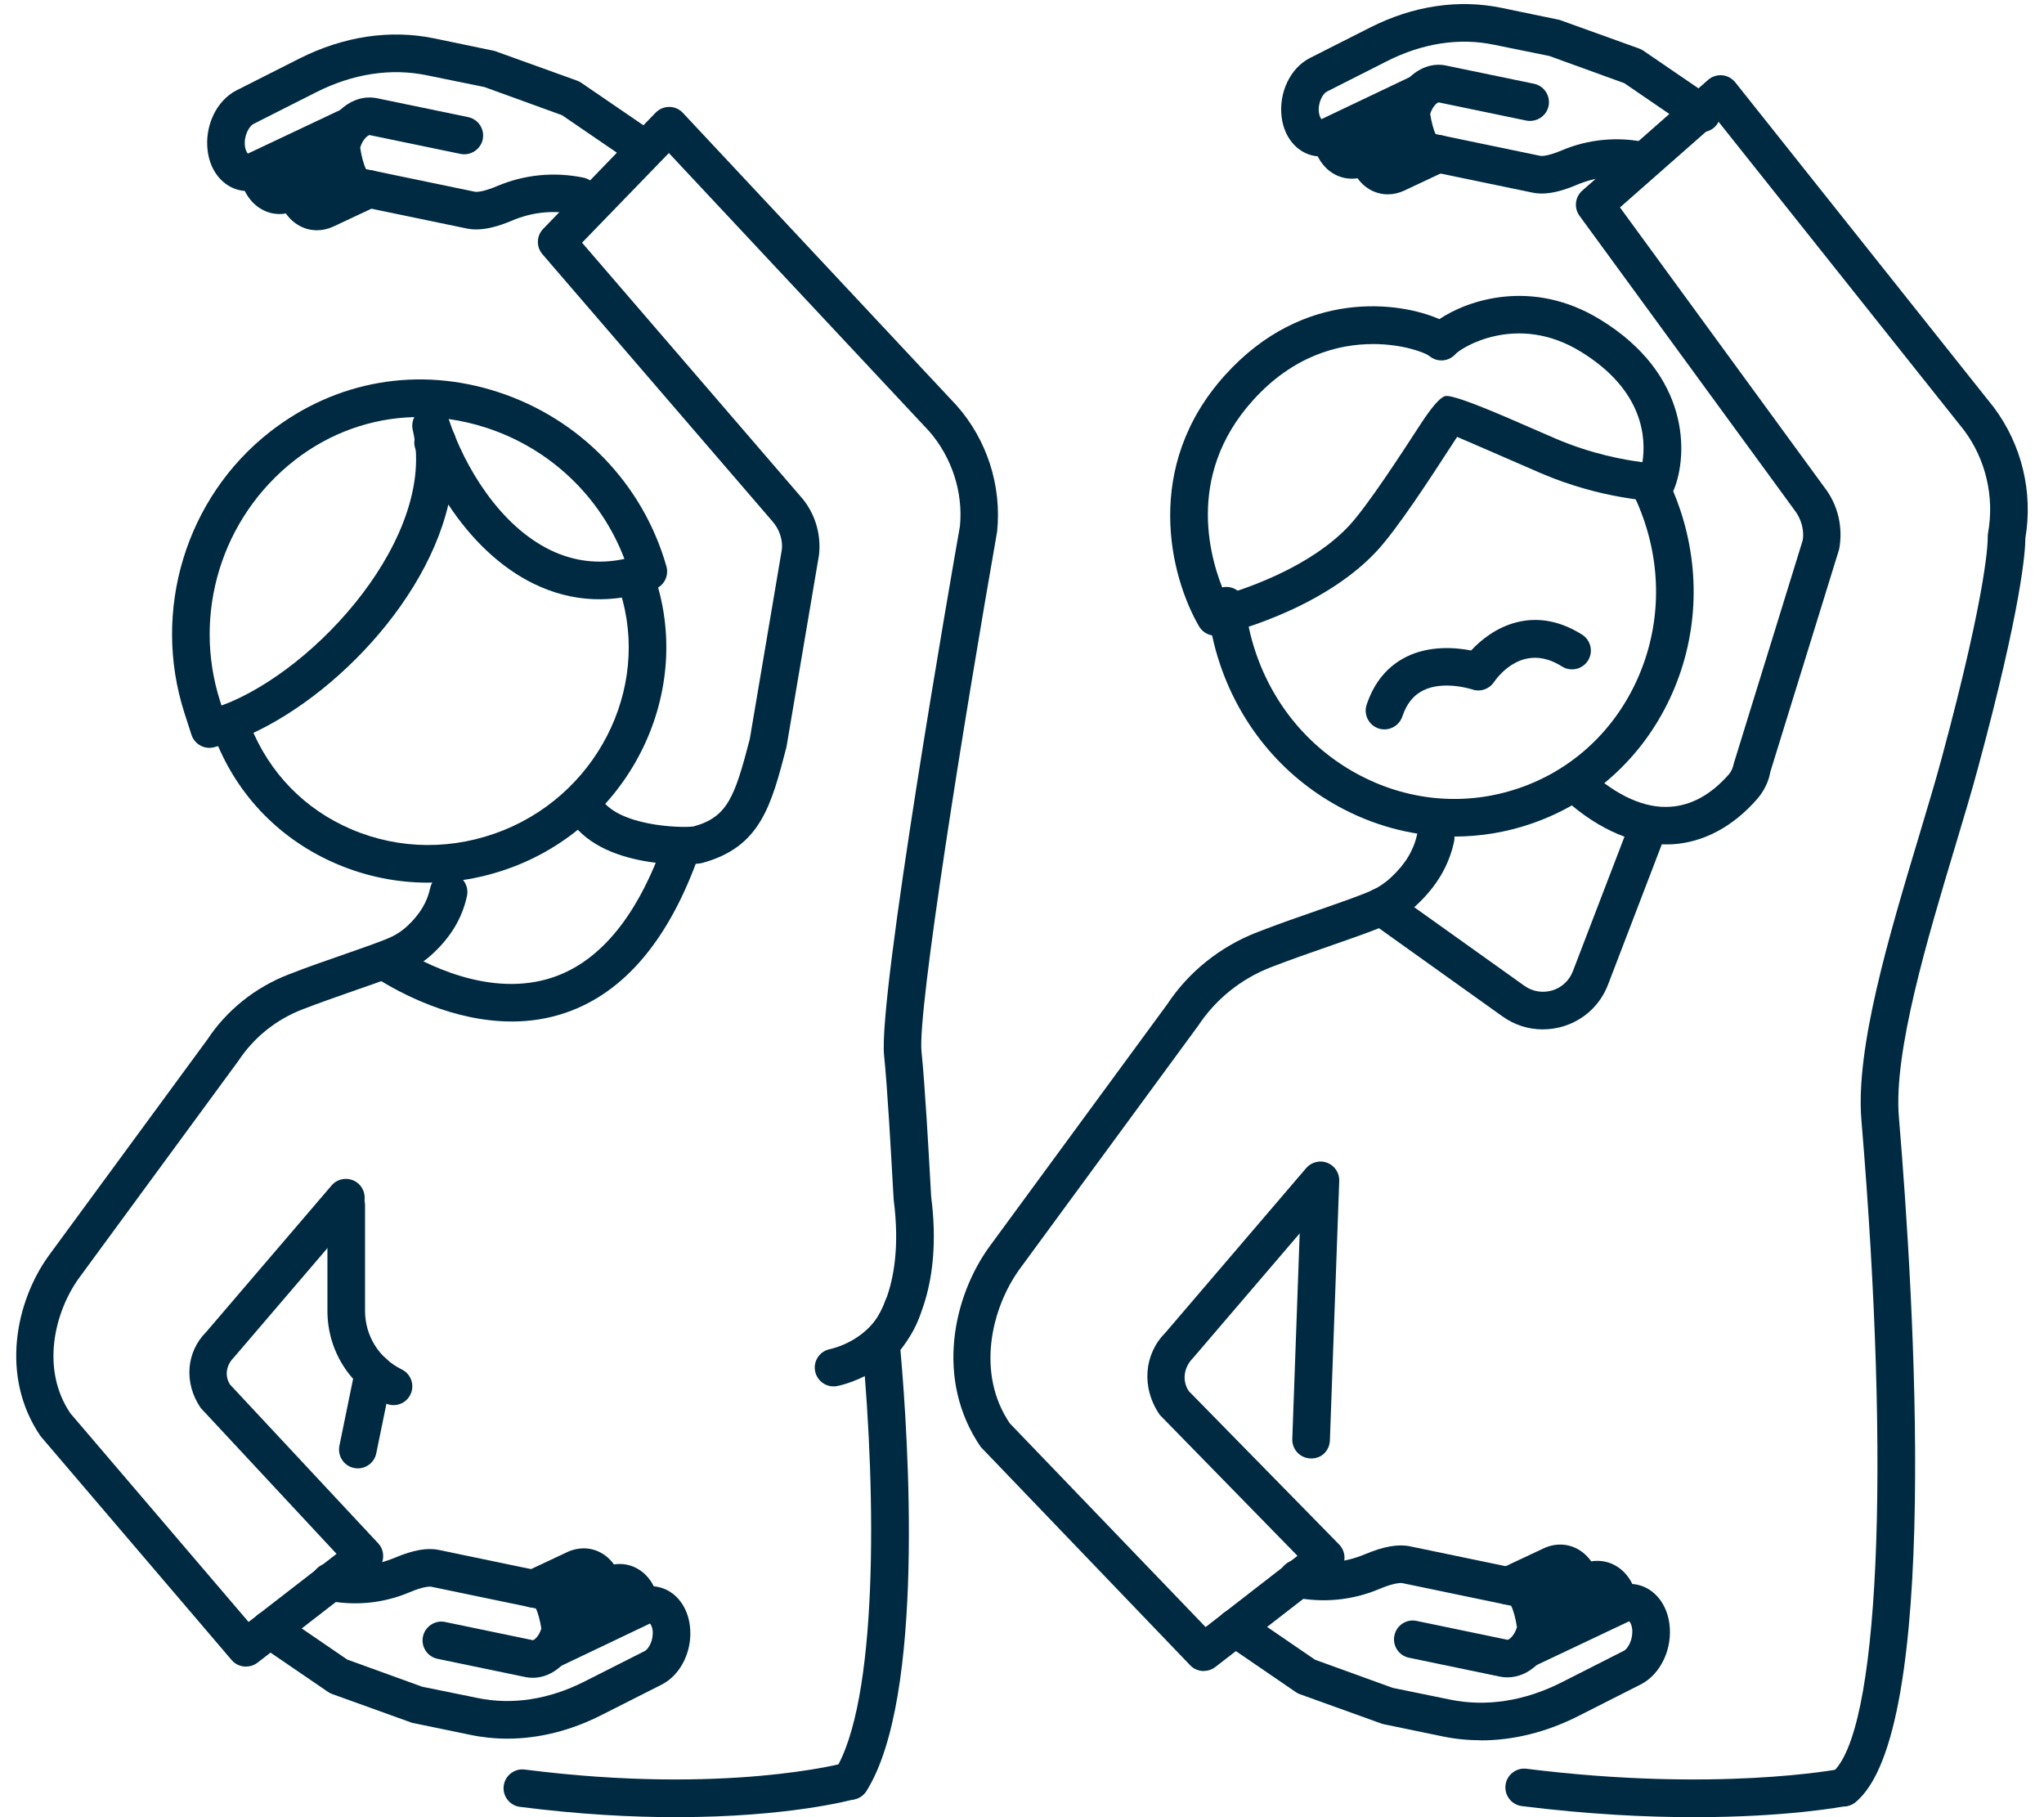 <svg width="63" height="56" viewBox="0 0 63 56" fill="none" xmlns="http://www.w3.org/2000/svg">
<path d="M20.856 56C19.48 56 17.863 55.917 16.027 55.682C15.711 55.642 15.485 55.352 15.525 55.034C15.566 54.715 15.861 54.49 16.174 54.532C22.357 55.322 26.016 54.333 26.052 54.322C26.359 54.239 26.68 54.416 26.766 54.724C26.851 55.034 26.672 55.352 26.364 55.438C26.252 55.469 24.307 55.999 20.855 55.999L20.856 56Z" fill="#002A42"/>
<path d="M7.578 51.359C7.413 51.359 7.252 51.29 7.138 51.156L1.248 44.256C-0.018 42.398 0.499 40.086 1.498 38.701L6.391 32.035C6.989 31.132 7.861 30.43 8.896 30.029C9.453 29.811 10.07 29.597 10.626 29.404C11.241 29.189 11.82 28.989 12.076 28.865C12.25 28.782 12.411 28.671 12.558 28.534C12.944 28.172 13.166 27.802 13.259 27.367C13.327 27.053 13.634 26.857 13.948 26.922C14.261 26.989 14.459 27.297 14.393 27.61C14.25 28.279 13.908 28.857 13.35 29.379C13.116 29.597 12.857 29.777 12.579 29.91C12.265 30.061 11.683 30.263 11.009 30.497C10.464 30.688 9.862 30.897 9.317 31.108C8.505 31.423 7.822 31.973 7.343 32.698L2.437 39.383C1.669 40.447 1.255 42.208 2.17 43.555L7.661 49.984L10.373 47.885L6.187 43.39C5.654 42.611 5.746 41.66 6.349 41.055L10.22 36.532C10.428 36.288 10.793 36.262 11.037 36.468C11.28 36.677 11.308 37.042 11.1 37.285L7.2 41.842C6.958 42.088 6.926 42.423 7.094 42.672L11.655 47.559C11.767 47.678 11.822 47.838 11.808 48.001C11.796 48.164 11.714 48.313 11.587 48.412L7.938 51.238C7.832 51.319 7.708 51.358 7.583 51.358L7.578 51.359Z" fill="#002A42"/>
<path d="M15.767 31.479C13.952 31.479 12.331 30.604 11.604 30.145C11.334 29.974 11.253 29.616 11.425 29.346C11.596 29.075 11.957 28.996 12.224 29.166C13.028 29.676 15.112 30.789 17.073 30.108C18.526 29.603 19.666 28.195 20.465 25.923C20.571 25.622 20.896 25.462 21.204 25.568C21.505 25.674 21.664 26.004 21.558 26.306C20.639 28.929 19.259 30.577 17.454 31.203C16.888 31.4 16.319 31.48 15.769 31.48L15.767 31.479Z" fill="#002A42"/>
<path d="M12.129 43.302C12.043 43.302 11.957 43.282 11.874 43.243C10.775 42.704 10.092 41.614 10.092 40.395V37.141C10.092 36.822 10.352 36.562 10.671 36.562C10.991 36.562 11.251 36.822 11.251 37.141V40.395C11.251 41.168 11.685 41.861 12.384 42.202C12.671 42.344 12.791 42.69 12.649 42.978C12.549 43.184 12.342 43.302 12.129 43.302Z" fill="#002A42"/>
<path d="M11.031 45.251C10.991 45.251 10.953 45.248 10.913 45.239C10.599 45.175 10.398 44.869 10.461 44.555L10.946 42.185C11.011 41.871 11.319 41.673 11.631 41.733C11.945 41.798 12.145 42.104 12.083 42.418L11.597 44.788C11.541 45.061 11.3 45.251 11.031 45.251Z" fill="#002A42"/>
<path d="M6.454 23.047C6.207 23.047 5.981 22.89 5.902 22.646L5.687 21.98C4.667 18.82 5.726 15.335 8.323 13.306C10.361 11.719 12.908 11.285 15.354 12.083C17.877 12.906 19.817 14.914 20.54 17.453C20.623 17.746 20.467 18.053 20.18 18.156C18.897 18.62 17.642 18.567 16.46 17.994C15.458 17.509 14.541 16.648 13.819 15.548C13.009 19.001 9.405 22.32 6.594 23.029C6.547 23.04 6.499 23.046 6.453 23.046L6.454 23.047ZM12.772 12.853C11.444 12.887 10.165 13.34 9.081 14.184C6.822 15.949 5.919 18.925 6.789 21.623L6.828 21.744C9.775 20.649 13.491 16.483 12.722 13.253C12.689 13.113 12.71 12.971 12.771 12.853H12.772ZM13.829 12.913C13.831 12.92 13.834 12.928 13.837 12.937C14.318 14.378 15.393 16.19 16.967 16.953C17.693 17.304 18.457 17.394 19.246 17.225C18.522 15.318 16.968 13.829 14.996 13.184C14.609 13.058 14.218 12.968 13.829 12.913Z" fill="#002A42"/>
<path d="M13.319 14.216C13.068 14.216 12.853 14.038 12.786 13.777C12.706 13.467 12.923 13.146 13.233 13.066C13.281 13.055 13.427 13.04 13.476 13.04C13.795 13.04 14.055 13.299 14.055 13.619C14.055 13.939 13.795 14.198 13.476 14.198V13.619L13.46 14.198C13.412 14.211 13.366 14.216 13.319 14.216Z" fill="#002A42"/>
<path d="M13.194 27.201C12.23 27.201 11.272 27.008 10.366 26.619C8.653 25.886 7.337 24.54 6.654 22.825C6.588 22.657 6.543 22.535 6.512 22.404C6.44 22.092 6.632 21.781 6.944 21.708C7.269 21.636 7.567 21.828 7.642 22.14C7.659 22.216 7.689 22.287 7.718 22.362C8.299 23.821 9.396 24.943 10.822 25.553C12.316 26.193 13.983 26.204 15.524 25.584C18.576 24.348 20.141 20.923 19.013 17.949C18.899 17.65 19.05 17.315 19.349 17.202C19.648 17.085 19.983 17.238 20.097 17.538C21.447 21.096 19.591 25.187 15.959 26.658C15.063 27.019 14.127 27.2 13.196 27.2L13.194 27.201Z" fill="#002A42"/>
<path d="M25.69 42.724C25.418 42.724 25.176 42.53 25.123 42.252C25.062 41.938 25.269 41.637 25.581 41.576C25.639 41.564 26.879 41.299 27.279 40.106C27.38 39.804 27.71 39.637 28.012 39.743C28.316 39.843 28.478 40.172 28.376 40.476C27.758 42.323 25.88 42.7 25.799 42.715C25.763 42.721 25.727 42.724 25.69 42.724Z" fill="#002A42"/>
<path d="M26.214 55.467C26.108 55.467 26.001 55.439 25.906 55.379C25.635 55.209 25.552 54.851 25.723 54.581C27.056 52.457 27.016 46.186 26.574 41.461C26.557 41.278 26.628 41.098 26.765 40.975C26.806 40.936 27.914 39.844 27.547 36.993L27.53 36.724C27.463 35.524 27.352 33.514 27.25 32.532C27.058 30.707 29.326 17.693 29.587 16.216C29.689 15.173 29.34 14.086 28.627 13.277L20.616 4.716L17.94 7.479L24.663 15.285C25.102 15.768 25.317 16.432 25.244 17.097L24.24 23.023C23.769 24.835 23.438 26.11 21.636 26.596C21.394 26.665 18.474 26.836 17.498 25.156C17.337 24.879 17.431 24.526 17.709 24.365C17.983 24.203 18.34 24.295 18.502 24.574C19.019 25.464 20.991 25.521 21.374 25.469C22.431 25.18 22.646 24.552 23.109 22.779L24.098 16.936C24.131 16.635 24.023 16.301 23.796 16.052L16.719 7.834C16.523 7.607 16.533 7.268 16.742 7.053L20.209 3.471C20.319 3.358 20.468 3.295 20.625 3.295H20.629C20.789 3.295 20.94 3.363 21.047 3.478L29.485 12.496C30.424 13.558 30.874 14.965 30.735 16.371C29.721 22.154 28.271 31.15 28.403 32.409C28.508 33.421 28.621 35.447 28.688 36.658L28.701 36.886C29.053 39.603 28.177 41.068 27.753 41.601C27.998 44.362 28.517 52.31 26.706 55.194C26.595 55.368 26.408 55.465 26.215 55.465L26.214 55.467Z" fill="#002A42"/>
<path d="M56.819 55.67C56.65 55.67 56.482 55.597 56.368 55.453C56.167 55.204 56.206 54.84 56.456 54.639C57.913 53.464 58.282 45.377 57.372 34.515C57.186 32.293 58.226 28.829 59.145 25.772C59.404 24.907 59.649 24.095 59.841 23.384C61.29 18.028 61.268 16.614 61.265 16.556C61.265 16.517 61.268 16.469 61.275 16.43C61.477 15.311 61.206 14.154 60.533 13.256L52.953 3.732L49.931 6.392L56.238 15.027C56.648 15.557 56.815 16.256 56.685 16.93L54.563 23.793C54.52 24.068 54.373 24.378 54.158 24.624C53.411 25.478 52.508 25.96 51.546 26.018C50.454 26.076 49.307 25.603 48.227 24.63C47.989 24.416 47.969 24.049 48.185 23.812C48.401 23.574 48.766 23.556 49.003 23.769C49.846 24.529 50.696 24.915 51.478 24.862C52.132 24.822 52.741 24.486 53.288 23.862C53.363 23.775 53.415 23.658 53.441 23.521L55.563 16.65C55.614 16.364 55.53 16.003 55.313 15.724L48.684 6.651C48.507 6.409 48.544 6.071 48.769 5.874L52.646 2.462C52.765 2.358 52.923 2.306 53.079 2.32C53.238 2.333 53.383 2.412 53.483 2.536L61.451 12.551C62.315 13.704 62.666 15.165 62.426 16.582C62.426 16.963 62.323 18.65 60.959 23.689C60.766 24.407 60.518 25.231 60.255 26.107C59.41 28.919 58.359 32.419 58.527 34.42C59 40.065 59.816 53.422 57.183 55.544C57.077 55.629 56.948 55.671 56.821 55.671L56.819 55.67Z" fill="#002A42"/>
<path d="M52.222 56C50.742 56 48.953 55.914 46.906 55.658C46.59 55.619 46.364 55.329 46.403 55.011C46.442 54.692 46.738 54.467 47.051 54.508C52.896 55.241 56.665 54.523 56.702 54.515C57.019 54.445 57.321 54.657 57.383 54.971C57.445 55.285 57.24 55.59 56.926 55.651C56.821 55.673 55.116 56 52.222 56Z" fill="#002A42"/>
<path d="M37.101 51.496C36.948 51.496 36.796 51.436 36.684 51.319L30.228 44.59C28.807 42.518 29.382 39.958 30.49 38.425L35.972 30.954C36.634 29.953 37.6 29.175 38.749 28.728C39.37 28.487 40.057 28.247 40.678 28.032C41.372 27.791 42.028 27.562 42.319 27.421C42.52 27.325 42.707 27.196 42.876 27.038C43.32 26.624 43.576 26.196 43.682 25.695C43.751 25.382 44.055 25.178 44.371 25.25C44.685 25.317 44.883 25.624 44.817 25.937C44.659 26.672 44.284 27.309 43.668 27.885C43.411 28.125 43.126 28.319 42.822 28.466C42.471 28.636 41.817 28.863 41.059 29.127C40.451 29.339 39.779 29.572 39.169 29.808C38.246 30.168 37.468 30.794 36.924 31.618L31.427 39.109C30.55 40.321 30.081 42.329 31.125 43.864L37.159 50.141L39.991 47.946L35.747 43.603C35.166 42.758 35.264 41.728 35.916 41.074L40.258 35.998C40.419 35.81 40.682 35.744 40.91 35.834C41.139 35.924 41.287 36.148 41.278 36.394L40.99 44.387C40.978 44.706 40.73 44.961 40.389 44.945C40.07 44.932 39.819 44.665 39.831 44.345L40.059 38.009L36.766 41.856C36.475 42.151 36.435 42.564 36.642 42.871L41.275 47.597C41.391 47.717 41.45 47.878 41.439 48.042C41.428 48.208 41.346 48.358 41.217 48.461L37.459 51.372C37.354 51.453 37.228 51.493 37.103 51.493L37.101 51.496Z" fill="#002A42"/>
<path d="M47.552 31.723C47.112 31.723 46.681 31.588 46.311 31.324L42.234 28.413C41.973 28.228 41.914 27.865 42.1 27.605C42.285 27.345 42.648 27.284 42.908 27.471L46.985 30.38C47.235 30.558 47.547 30.609 47.843 30.522C48.139 30.433 48.37 30.216 48.48 29.928L50.22 25.391C50.334 25.093 50.672 24.945 50.968 25.058C51.267 25.172 51.416 25.507 51.302 25.806L49.563 30.342C49.324 30.967 48.82 31.436 48.179 31.63C47.973 31.692 47.763 31.722 47.553 31.722L47.552 31.723Z" fill="#002A42"/>
<path d="M37.458 19.59C37.254 19.59 37.062 19.482 36.956 19.301C36.058 17.751 35.216 14.377 37.758 11.56C40.183 8.873 43.16 9.304 44.364 9.835C45.249 9.241 47.23 8.573 49.311 9.841C52.106 11.544 52.027 14.014 51.596 15.082C51.503 15.307 51.278 15.437 51.041 15.444C50.973 15.442 49.36 15.385 47.489 14.581L46.053 13.957C45.616 13.767 45.194 13.583 44.911 13.464C44.86 13.54 44.803 13.628 44.741 13.724C44.111 14.697 43.056 16.323 42.418 17.001C40.677 18.854 37.712 19.546 37.588 19.573C37.545 19.584 37.502 19.588 37.459 19.588L37.458 19.59ZM42.314 10.603C41.25 10.603 39.863 10.957 38.619 12.336C36.487 14.698 37.329 17.341 37.765 18.326C38.598 18.075 40.439 17.416 41.574 16.209C42.139 15.606 43.199 13.973 43.769 13.095C44.128 12.543 44.385 12.247 44.542 12.207C44.699 12.166 45.357 12.396 46.517 12.896L47.946 13.516C49.049 13.99 50.062 14.174 50.623 14.243C50.735 13.533 50.685 12.034 48.71 10.829C46.748 9.633 45.033 10.716 44.86 10.913C44.649 11.149 44.292 11.173 44.051 10.968C43.935 10.875 43.251 10.602 42.316 10.602L42.314 10.603Z" fill="#002A42"/>
<path d="M42.672 22.478C42.611 22.478 42.55 22.469 42.489 22.448C42.185 22.347 42.022 22.018 42.123 21.716C42.355 21.022 42.769 20.525 43.356 20.236C44.075 19.884 44.875 19.955 45.344 20.046C45.993 19.338 47.258 18.608 48.764 19.558C49.034 19.73 49.115 20.088 48.944 20.358C48.772 20.629 48.414 20.709 48.144 20.539C46.973 19.795 46.189 20.813 46.044 21.024C45.895 21.241 45.617 21.332 45.374 21.245C45.367 21.244 44.505 20.958 43.862 21.278C43.562 21.427 43.353 21.69 43.222 22.082C43.141 22.324 42.914 22.478 42.672 22.478Z" fill="#002A42"/>
<path d="M44.827 25.78C43.666 25.78 42.506 25.5 41.43 24.946C39.627 24.019 38.27 22.435 37.609 20.486C37.415 19.916 37.286 19.324 37.225 18.725C37.193 18.407 37.424 18.123 37.742 18.09C38.056 18.06 38.346 18.288 38.377 18.608C38.429 19.12 38.54 19.627 38.706 20.114C39.27 21.778 40.425 23.128 41.959 23.917C43.483 24.702 45.205 24.836 46.801 24.294C48.398 23.753 49.68 22.599 50.413 21.046C51.149 19.486 51.243 17.713 50.678 16.049C50.568 15.724 50.435 15.409 50.282 15.114C50.135 14.83 50.247 14.48 50.531 14.333C50.813 14.188 51.165 14.297 51.312 14.582C51.491 14.929 51.647 15.298 51.776 15.677C52.437 17.626 52.326 19.708 51.462 21.541C50.593 23.38 49.071 24.748 47.176 25.391C46.409 25.652 45.616 25.78 44.827 25.78Z" fill="#002A42"/>
<path d="M15.635 53.58C15.248 53.58 14.863 53.54 14.485 53.46L12.697 53.091L10.239 52.205C10.193 52.189 10.15 52.167 10.11 52.139L7.987 50.689C7.723 50.508 7.655 50.148 7.835 49.883C8.016 49.618 8.38 49.553 8.64 49.732L10.702 51.142L13.011 51.979L14.72 52.327C15.784 52.548 16.922 52.374 18.011 51.821L19.872 50.88C19.995 50.816 20.153 50.533 20.114 50.236C20.094 50.1 20.044 50.041 20.032 50.033L17.274 51.348C16.982 51.478 16.64 51.359 16.502 51.069C16.366 50.78 16.492 50.435 16.781 50.298L19.559 48.995C19.893 48.836 20.271 48.845 20.589 49.017C20.951 49.216 21.197 49.604 21.261 50.083C21.363 50.837 20.998 51.608 20.395 51.914L18.534 52.855C17.589 53.335 16.603 53.58 15.635 53.58Z" fill="#002A42"/>
<path d="M16.42 51.705C16.343 51.705 16.266 51.697 16.19 51.681L13.486 51.12C13.172 51.055 12.972 50.749 13.036 50.435C13.101 50.121 13.415 49.917 13.721 49.985L16.426 50.546C16.47 50.54 16.612 50.426 16.685 50.188C16.649 49.947 16.578 49.686 16.516 49.568L13.286 48.897C13.275 48.897 13.105 48.866 12.631 49.066C11.818 49.412 10.924 49.499 10.054 49.317C9.74 49.252 9.54 48.946 9.604 48.632C9.67 48.318 9.981 48.114 10.289 48.182C10.94 48.318 11.573 48.255 12.178 48.001C12.729 47.768 13.167 47.689 13.522 47.764L16.859 48.457C17.58 48.606 17.789 49.591 17.848 50.164C17.855 50.224 17.852 50.284 17.839 50.342C17.757 50.74 17.563 51.094 17.292 51.343C17.036 51.578 16.729 51.705 16.42 51.705Z" fill="#002A42"/>
<path d="M17.256 50.163C17.038 50.163 16.831 50.04 16.733 49.83C16.596 49.54 16.72 49.195 17.009 49.059L18.603 48.311C18.942 48.152 19.317 48.161 19.631 48.333C19.994 48.53 20.24 48.918 20.305 49.397C20.348 49.713 20.126 50.005 19.809 50.048C19.495 50.1 19.201 49.869 19.158 49.552C19.138 49.416 19.088 49.357 19.077 49.349L18.859 49.471L17.504 50.107C17.424 50.144 17.34 50.163 17.258 50.163H17.256Z" fill="#002A42"/>
<path d="M16.437 49.541C16.219 49.541 16.012 49.419 15.913 49.209C15.777 48.919 15.901 48.574 16.19 48.438L17.488 47.829C17.821 47.673 18.189 47.677 18.502 47.841C18.857 48.026 19.104 48.394 19.182 48.85L18.047 49.077C18.021 48.925 17.975 48.873 17.964 48.866L16.685 49.486C16.605 49.523 16.519 49.541 16.437 49.541Z" fill="#002A42"/>
<path d="M45.646 53.63C45.247 53.63 44.85 53.591 44.461 53.51L42.611 53.127L40.068 52.211C40.022 52.195 39.979 52.173 39.939 52.145L37.742 50.642C37.478 50.462 37.41 50.1 37.59 49.837C37.773 49.572 38.135 49.507 38.395 49.685L40.532 51.148L42.926 52.015L44.696 52.377C45.803 52.604 46.986 52.424 48.118 51.852L50.042 50.877C50.197 50.8 50.344 50.482 50.305 50.189C50.283 50.034 50.227 49.971 50.212 49.964L47.336 51.325C47.048 51.46 46.702 51.335 46.565 51.045C46.43 50.756 46.555 50.41 46.844 50.275L49.72 48.926C50.063 48.765 50.446 48.773 50.767 48.948C51.137 49.151 51.388 49.548 51.454 50.036C51.557 50.81 51.185 51.599 50.565 51.912L48.64 52.887C47.662 53.381 46.645 53.633 45.646 53.633V53.63Z" fill="#002A42"/>
<path d="M46.465 51.692C46.388 51.692 46.308 51.684 46.229 51.668L43.427 51.086C43.113 51.021 42.913 50.715 42.978 50.401C43.043 50.087 43.352 49.883 43.663 49.952L46.463 50.533C46.51 50.533 46.675 50.414 46.755 50.145C46.718 49.885 46.641 49.605 46.574 49.484L43.219 48.786C43.21 48.786 43.026 48.752 42.528 48.962C41.689 49.318 40.769 49.408 39.873 49.219C39.559 49.154 39.358 48.849 39.423 48.535C39.489 48.221 39.8 48.013 40.108 48.085C40.786 48.222 41.447 48.159 42.076 47.895C42.645 47.655 43.099 47.578 43.454 47.652L46.909 48.369C47.643 48.52 47.856 49.529 47.919 50.117C47.925 50.178 47.922 50.238 47.909 50.296C47.738 51.122 47.127 51.691 46.463 51.691L46.465 51.692Z" fill="#002A42"/>
<path d="M47.326 50.094C47.109 50.094 46.901 49.971 46.803 49.762C46.666 49.472 46.79 49.127 47.08 48.991L48.73 48.216C49.075 48.054 49.457 48.065 49.777 48.238C50.147 48.441 50.397 48.837 50.463 49.325C50.505 49.642 50.282 49.933 49.965 49.976C49.651 50.012 49.356 49.795 49.313 49.478C49.293 49.324 49.237 49.261 49.222 49.254L47.573 50.039C47.493 50.076 47.409 50.094 47.326 50.094Z" fill="#002A42"/>
<path d="M46.478 49.451C46.26 49.451 46.053 49.328 45.955 49.119C45.818 48.829 45.942 48.484 46.231 48.348L47.575 47.717C47.916 47.556 48.292 47.561 48.607 47.727C48.968 47.917 49.221 48.292 49.301 48.759L48.738 48.902L48.162 48.97C48.138 48.817 48.085 48.762 48.071 48.755L46.726 49.397C46.646 49.434 46.562 49.452 46.479 49.452L46.478 49.451Z" fill="#002A42"/>
<path d="M40.707 4.821C40.523 4.821 40.342 4.776 40.177 4.686C39.813 4.487 39.568 4.099 39.504 3.621C39.403 2.863 39.77 2.094 40.372 1.789L42.23 0.848C43.557 0.176 44.959 -0.031 46.28 0.242L48.068 0.613L50.528 1.498C50.573 1.515 50.616 1.537 50.656 1.565L52.778 3.015C53.042 3.195 53.109 3.556 52.93 3.82C52.75 4.085 52.386 4.151 52.124 3.971L50.064 2.563L47.753 1.725L46.045 1.378C44.981 1.156 43.845 1.331 42.753 1.883L40.895 2.824C40.769 2.887 40.613 3.169 40.652 3.469C40.671 3.604 40.721 3.662 40.732 3.671L43.492 2.357C43.781 2.221 44.125 2.345 44.263 2.635C44.398 2.924 44.273 3.27 43.985 3.405L41.207 4.709C41.045 4.784 40.875 4.821 40.707 4.821Z" fill="#002A42"/>
<path d="M47.519 5.965C47.421 5.965 47.331 5.955 47.245 5.938L43.906 5.245C43.186 5.097 42.977 4.112 42.916 3.54C42.91 3.479 42.913 3.419 42.926 3.36C43.008 2.964 43.202 2.608 43.473 2.358C43.791 2.065 44.196 1.937 44.576 2.021L47.28 2.581C47.594 2.646 47.794 2.953 47.73 3.266C47.665 3.58 47.351 3.776 47.045 3.716L44.34 3.155C44.297 3.16 44.154 3.275 44.081 3.512C44.117 3.753 44.188 4.014 44.25 4.133L47.482 4.804C47.489 4.804 47.652 4.838 48.135 4.635C48.95 4.29 49.844 4.204 50.713 4.384C51.027 4.449 51.228 4.756 51.163 5.069C51.098 5.383 50.785 5.579 50.478 5.519C49.827 5.383 49.192 5.444 48.588 5.701C48.173 5.877 47.82 5.964 47.52 5.964L47.519 5.965Z" fill="#002A42"/>
<path d="M41.663 5.506C41.481 5.506 41.3 5.461 41.134 5.371C40.772 5.173 40.526 4.785 40.462 4.307C40.419 3.989 40.642 3.698 40.959 3.655C41.271 3.615 41.568 3.835 41.611 4.153C41.63 4.288 41.679 4.346 41.691 4.355L41.91 4.232L43.263 3.596C43.554 3.461 43.898 3.585 44.033 3.874C44.17 4.164 44.046 4.509 43.757 4.646L42.162 5.395C42.001 5.47 41.832 5.508 41.663 5.508V5.506Z" fill="#002A42"/>
<path d="M42.775 5.989C42.599 5.989 42.423 5.947 42.264 5.864C41.908 5.679 41.66 5.31 41.583 4.854L42.718 4.625C42.744 4.778 42.79 4.83 42.801 4.837L44.08 4.216C44.371 4.08 44.715 4.205 44.85 4.494C44.987 4.784 44.863 5.129 44.573 5.266L43.276 5.876C43.113 5.951 42.944 5.989 42.775 5.989Z" fill="#002A42"/>
<path d="M7.628 5.887C7.441 5.887 7.257 5.841 7.089 5.749C6.718 5.546 6.468 5.15 6.402 4.661C6.299 3.887 6.671 3.098 7.289 2.785L9.215 1.811C10.584 1.118 12.028 0.9 13.394 1.185L15.245 1.57L17.787 2.485C17.833 2.503 17.876 2.525 17.917 2.552L20.114 4.054C20.378 4.235 20.445 4.595 20.265 4.859C20.086 5.125 19.722 5.192 19.46 5.01L17.323 3.55L14.93 2.682L13.159 2.321C12.052 2.09 10.868 2.272 9.738 2.846L7.812 3.82C7.678 3.888 7.508 4.19 7.55 4.508C7.572 4.662 7.629 4.725 7.643 4.732L10.52 3.373C10.808 3.238 11.152 3.361 11.29 3.651C11.426 3.941 11.301 4.286 11.011 4.421L8.135 5.771C7.971 5.849 7.798 5.887 7.628 5.887Z" fill="#002A42"/>
<path d="M14.679 7.071C14.581 7.071 14.489 7.062 14.401 7.045L10.944 6.327C10.212 6.176 9.998 5.166 9.936 4.578C9.929 4.518 9.932 4.457 9.945 4.398C10.137 3.474 10.878 2.873 11.629 3.029L14.429 3.609C14.743 3.674 14.944 3.981 14.879 4.294C14.813 4.608 14.502 4.805 14.194 4.743L11.393 4.163C11.347 4.163 11.181 4.282 11.101 4.55C11.139 4.81 11.216 5.089 11.282 5.213L14.638 5.909C14.648 5.911 14.827 5.946 15.327 5.733C16.167 5.378 17.084 5.289 17.984 5.475C18.298 5.539 18.498 5.847 18.433 6.159C18.369 6.473 18.056 6.669 17.749 6.609C17.07 6.465 16.408 6.532 15.78 6.799C15.351 6.98 14.989 7.07 14.682 7.07L14.679 7.071Z" fill="#002A42"/>
<path d="M8.617 6.596C8.431 6.596 8.248 6.55 8.08 6.458C7.709 6.257 7.459 5.859 7.392 5.37C7.351 5.054 7.573 4.762 7.891 4.719C8.199 4.675 8.499 4.899 8.542 5.217C8.563 5.37 8.618 5.433 8.633 5.441L10.282 4.657C10.573 4.521 10.917 4.644 11.053 4.935C11.19 5.224 11.066 5.568 10.776 5.705L9.126 6.479C8.961 6.556 8.789 6.596 8.617 6.596Z" fill="#002A42"/>
<path d="M9.77 7.096C9.589 7.096 9.411 7.053 9.249 6.968C8.887 6.779 8.635 6.404 8.555 5.938L9.119 5.794L9.695 5.726C9.719 5.879 9.771 5.933 9.785 5.942L11.13 5.3C11.422 5.164 11.765 5.287 11.901 5.578C12.038 5.867 11.914 6.212 11.624 6.348L10.28 6.98C10.114 7.056 9.94 7.096 9.77 7.096Z" fill="#002A42"/>
</svg>

